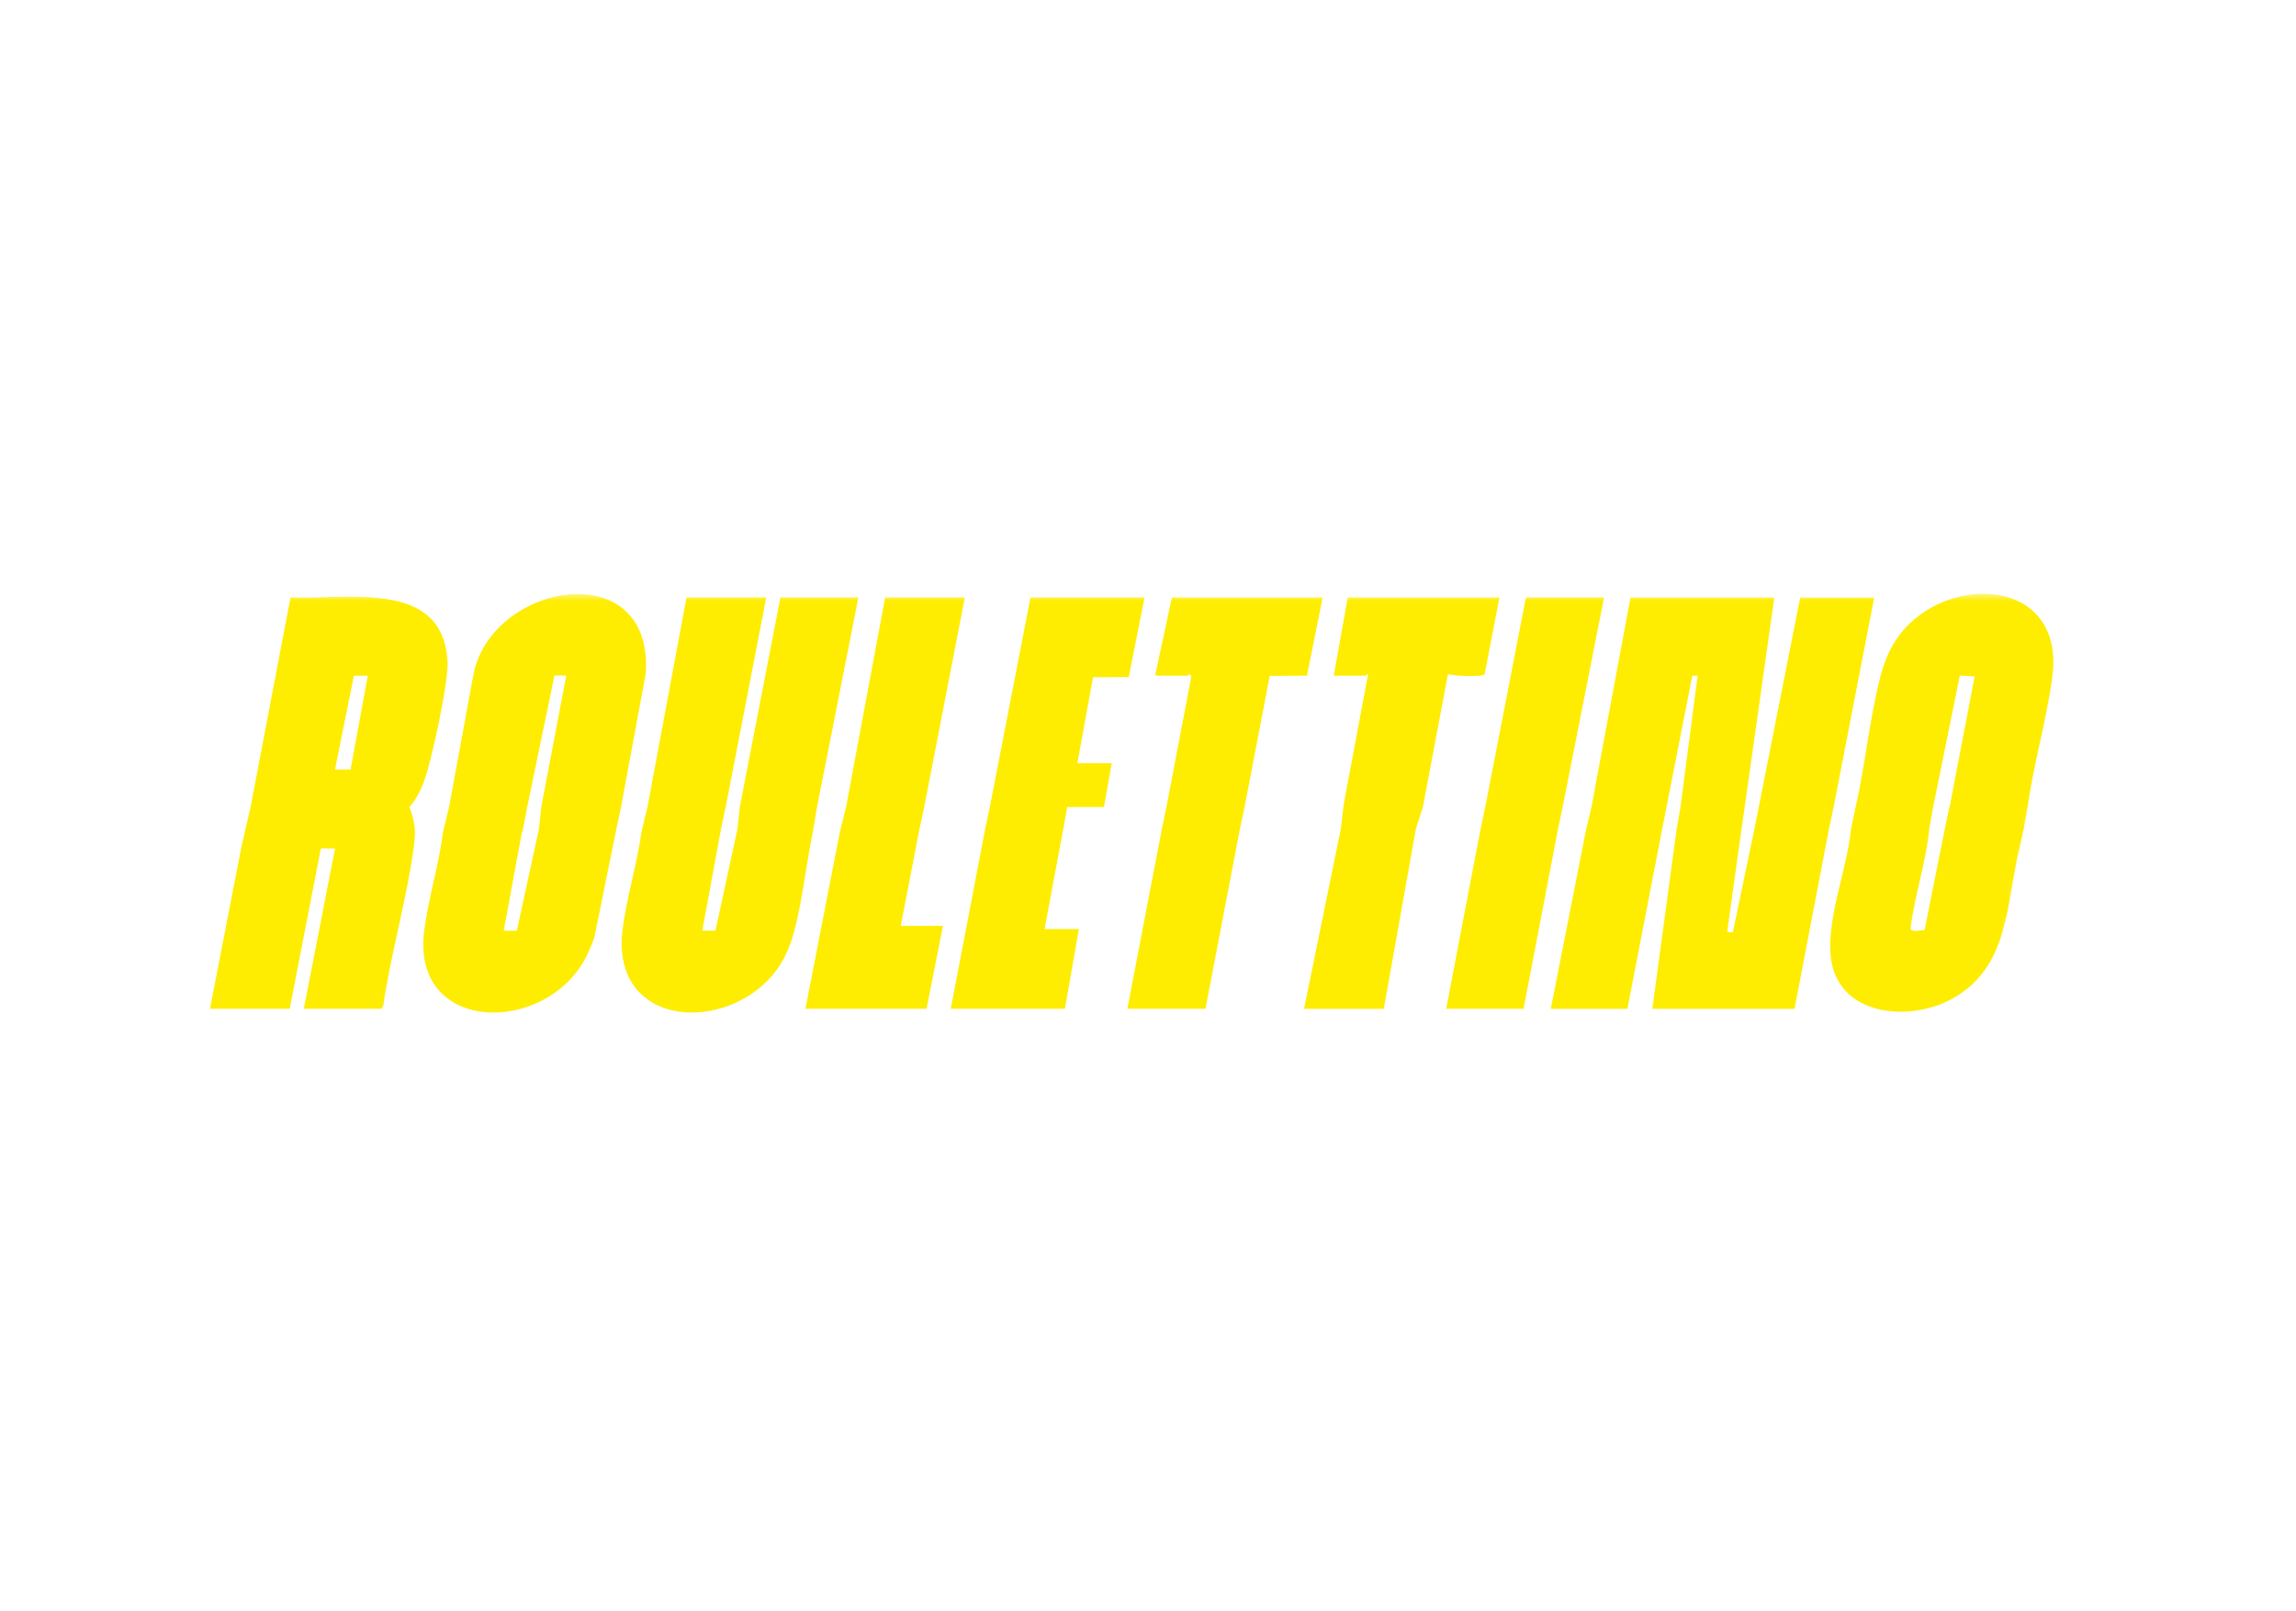 <svg id="e0WctV5BPLI1" xmlns="http://www.w3.org/2000/svg" xmlns:xlink="http://www.w3.org/1999/xlink" viewBox="0 0 315 221" shape-rendering="geometricPrecision" text-rendering="geometricPrecision" project-id="d50e03ea3f0c4660acde069317684e82" export-id="58a279ca3b734b568ccd82ea2d31a9b9" cached="false" width="315" height="221">
<style><![CDATA[
#e0WctV5BPLI2_to {animation: e0WctV5BPLI2_to__to 4000ms linear infinite normal forwards}@keyframes e0WctV5BPLI2_to__to { 0% {transform: translate(159.419px,110.181px);animation-timing-function: cubic-bezier(0.895,0.03,0.685,0.22)} 5% {transform: translate(165.419px,110.181px);animation-timing-function: cubic-bezier(0.175,0.885,0.32,1.275)} 15% {transform: translate(159.419px,110.181px)} 100% {transform: translate(159.419px,110.181px)}} #e0WctV5BPLI3_to {animation: e0WctV5BPLI3_to__to 4000ms linear infinite normal forwards}@keyframes e0WctV5BPLI3_to__to { 0% {transform: translate(37.25px,114.95px)} 7.5% {transform: translate(37.25px,114.95px)} 12.5% {transform: translate(31.25px,114.95px)} 80% {transform: translate(31.25px,114.95px)} 87.5% {transform: translate(37.25px,114.95px)} 100% {transform: translate(37.25px,114.95px)}} #e0WctV5BPLI4_to {animation: e0WctV5BPLI4_to__to 4000ms linear infinite normal forwards}@keyframes e0WctV5BPLI4_to__to { 0% {transform: translate(274.46px,114.98px)} 7.5% {transform: translate(274.46px,114.98px)} 12.5% {transform: translate(279.46px,114.98px)} 80% {transform: translate(279.46px,114.98px)} 87.5% {transform: translate(274.46px,114.98px)} 100% {transform: translate(274.46px,114.98px)}} #e0WctV5BPLI5_to {animation: e0WctV5BPLI5_to__to 4000ms linear infinite normal forwards}@keyframes e0WctV5BPLI5_to__to { 0% {transform: translate(-5.291px,112.194px);animation-timing-function: cubic-bezier(0.25,0.46,0.45,0.94)} 12.5% {transform: translate(287.319px,112.194px)} 100% {transform: translate(287.319px,112.194px)}} #e0WctV5BPLI5 {animation: e0WctV5BPLI5_c_o 4000ms linear infinite normal forwards}@keyframes e0WctV5BPLI5_c_o { 0% {opacity: 1} 80% {opacity: 1} 87.5% {opacity: 0} 100% {opacity: 0}} #e0WctV5BPLI19_to {animation: e0WctV5BPLI19_to__to 4000ms linear infinite normal forwards}@keyframes e0WctV5BPLI19_to__to { 0% {transform: translate(29.495px,111.5px)} 2.5% {transform: translate(29.495px,111.5px);animation-timing-function: cubic-bezier(0.25,0.46,0.45,0.94)} 12.5% {transform: translate(281.415px,111.5px)} 100% {transform: translate(281.415px,111.5px)}} #e0WctV5BPLI20_to {animation: e0WctV5BPLI20_to__to 4000ms linear infinite normal forwards}@keyframes e0WctV5BPLI20_to__to { 0% {transform: translate(154.135px,107.585px)} 80% {transform: translate(154.135px,107.585px);animation-timing-function: cubic-bezier(0.445,0.05,0.55,0.95)} 87.5% {transform: translate(154.135px,112.585px)} 100% {transform: translate(154.135px,112.585px)}}
]]></style>
<g id="e0WctV5BPLI2_to" transform="translate(159.419,110.181)"><g transform="translate(-159.419,-110.181)"><g id="e0WctV5BPLI3_to" transform="translate(37.25,114.95)"><polygon points="33.69,113.72 33.12,116.18 28.81,113.72 33.69,113.72" transform="translate(-31.25,-114.95)" fill="#feed00"/></g><g id="e0WctV5BPLI4_to" transform="translate(274.46,114.98)"><polygon points="277.65,113.72 277.1,116.24 281.82,113.72 277.65,113.72" transform="translate(-279.46,-114.98)" fill="#feed00"/></g><g id="e0WctV5BPLI5_to" transform="translate(-5.291,112.194)"><path id="e0WctV5BPLI5" d="M284.61,113.72l.53-2.8c.21-.31,3.11-.28,3.64-.19c1.98.32,1.25,2.99.23,2.99h-4.4Z" transform="translate(-287.319,-112.194)" fill="#feed00"/></g><g mask="url(#e0WctV5BPLI18)"><g><path d="M64.89,92.86l-3.28,17.86-.82,3.37c-.56,4.5-1.99,9.03-2.58,13.51-1.82,13.67,15.03,14.42,21.37,5.08.85-1.24,1.45-2.64,1.96-4.05l3.02-14.9.64-3l3.4-18.37c1.06-16.54-21.6-12.42-23.71.52v-.02Zm9.05,20.86l-3.03,13.96h-1.8c0,0,2.51-13.6,2.51-13.6h.07l.64-3.37l3.74-18.04h1.62c0,0-3.43,18.04-3.43,18.04l-.32,3v.01Z" fill="#feed00"/><path d="M107.07,81.96l-5.57,28.75-.32,3-3.02,13.96h-1.81c0,0,2.57-13.96,2.57-13.96l.64-3l5.57-28.75h-10.94l-5.36,28.75-.81,3.37c-.61,4.4-2.01,8.92-2.59,13.29-1.9,14.32,15.84,14.63,21.8,4.65.74-1.23,1.32-2.71,1.69-4.1c1.2-4.47,1.67-9.33,2.61-13.85l.56-3.36l5.68-28.75h-10.72.02Z" fill="#feed00"/><polygon points="126.15,113.72 126.8,110.71 132.37,81.96 121.44,81.96 116.08,110.71 115.26,113.98 110.5,138.39 127.12,138.39 129.37,127.02 123.58,127.02 126.15,113.72" fill="#feed00"/><polygon points="154.86,92.88 157.03,81.96 141.38,81.96 135.8,110.71 135.16,113.72 130.44,138.39 146.1,138.39 148.02,127.45 143.31,127.45 145.88,113.72 146.42,110.71 151.46,110.71 152.53,104.7 147.81,104.7 149.96,92.91 154.86,92.88" fill="#feed00"/><path d="M160.78,81.96l-2.24,10.43c-.18.34.37.3.52.3h3.86c.08,0,.2-.42.53.1l-3.42,17.92-.65,3.12-4.71,24.56h10.72l4.72-24.67.64-3l3.45-18l5.11-.03l2.15-10.72h-20.69l.01-.01Z" fill="#feed00"/><path d="M184.91,81.96l-1.93,10.73h4.4c0,0,.24-.32.32-.21l-3.34,17.8-.41,3.45-5.04,24.67h10.94l4.4-24.67.96-3l3.44-18.24c.79.25,4.72.42,5.04,0l2.03-10.52h-20.8l-.01-.01Z" fill="#feed00"/><polygon points="209.35,81.96 203.77,110.71 203.13,113.72 198.41,138.39 209.03,138.39 213.75,113.72 214.39,110.71 220.07,81.96 209.35,81.96" fill="#feed00"/><path d="M246.98,81.96l-5.68,28.75-.61,3.05.07.02c0,0-.05,0-.07-.02l-2.95,14.13c-.34-.05-.84.19-.74-.33l1.93-13.84.43-3l4.07-28.75h-19.73l-5.36,28.75-.76,3.21-4.82,24.47h10.51l4.71-24.36.65-3.31l3.55-18.04h.73c0,0-2.36,18.04-2.36,18.04l-.55,3.2-3.31,24.47h19.51l4.72-24.67.64-3l5.57-28.75h-10.19l.04-.02Z" fill="#feed00"/><path d="M61.39,90.65c-.66-11.27-13.89-8.32-21.53-8.7l-5.48,28.76-.69,3-.57,2.47-4.31,22.21h10.94l4.27-22.01l1.95.02-4.29,21.99h10.61l.28-.37c1.01-6.94,3.03-13.92,4.06-20.83.17-1.15.35-2.31.28-3.48c0,0-.12-1.48-.75-3c.76-.81,1.36-1.91,1.79-2.93c1.17-2.72,3.62-14.31,3.46-17.13h-.02ZM48.1,105.56h-2.14c0,0,2.59-12.85,2.59-12.85l1.91-.02-2.36,12.87Z" fill="#feed00"/><path d="M278.18,110.71c.82-5.95,2.64-12.02,3.4-17.95c1.8-14.02-15.72-14.35-21.72-4.57-.89,1.44-1.49,3.1-1.91,4.74-1.46,5.73-2.05,11.98-3.36,17.77l-.64,3c-.49,5.39-3.32,12.16-2.79,17.48.82,8.18,10.71,9.17,16.73,5.8c7.88-4.41,7.29-13.04,9.21-20.77l.55-2.52.53-3v.02Zm-10.72,0l-.64,3-2.77,13.85c-.39.06-2,.39-1.93-.21.53-4.46,2.15-9.11,2.56-13.64l.54-3l3.66-18.03l2.03.12-3.43,17.91h-.02Z" fill="#feed00"/></g><mask id="e0WctV5BPLI18"><g id="e0WctV5BPLI19_to" transform="translate(29.495,111.5)"><polygon points="285.74,81.46 285,81.46 37.21,81.46 31.71,110.71 33.11,110.71 279.46,110.71 279.46,113.72 33.11,113.72 31.15,113.72 25.92,141.54 273.56,141.54 273.64,141.54 524.65,141.54 536.91,81.46 285.74,81.46" transform="translate(-281.415,-111.5)" fill="#fff" stroke-width="0"/></g><g id="e0WctV5BPLI20_to" transform="translate(154.135,107.585)"><rect width="250.65" height="5.085" rx="0" ry="0" transform="translate(-125.325,-2.542)" fill="#fff" stroke-width="0"/></g></mask></g></g></g></svg>
